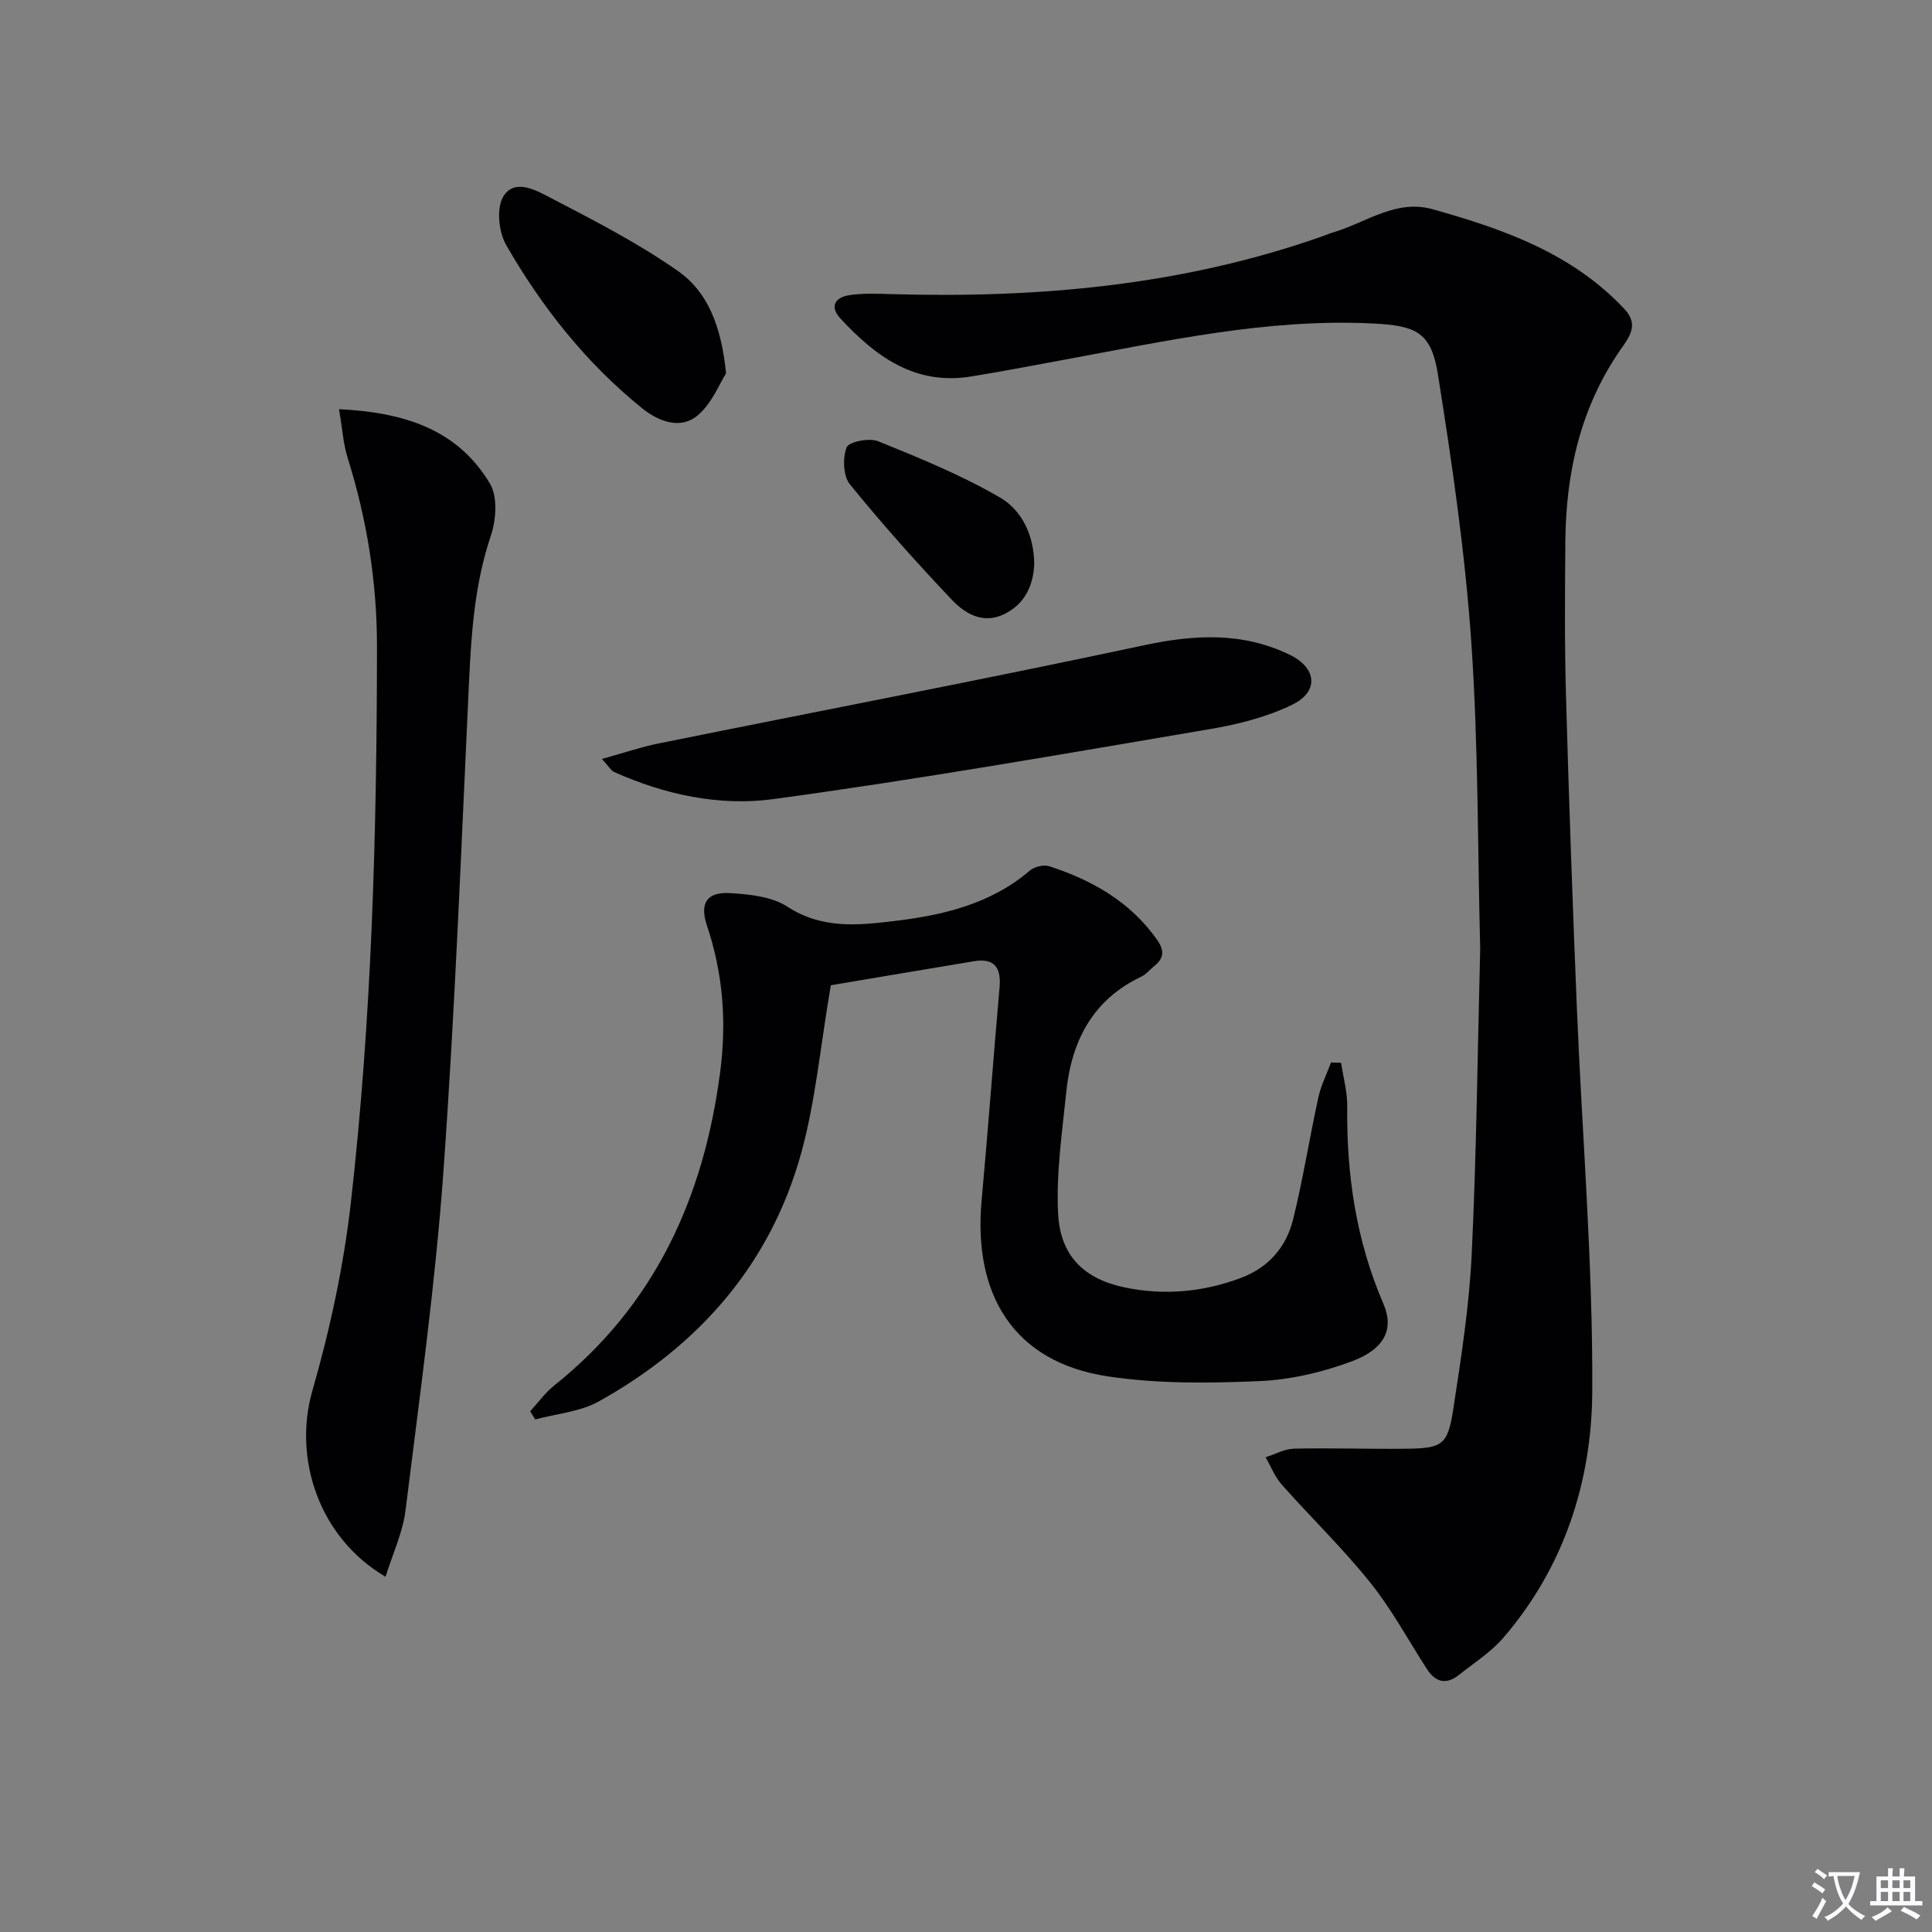 <svg enable-background="new 0 0 400 400" viewBox="0 0 400 400" xmlns="http://www.w3.org/2000/svg"><rect x="0" y="0" width="400" height="400" fill="#808080" stroke="none"/><path d="m377.9 391.2c-.2.3-.4.5-.6.8-.7-.6-1.4-1-2.2-1.5.2-.3.4-.5.5-.8.6.4 1.4.8 2.3 1.5zm-1.8 6.1c-.2-.2-.5-.4-.9-.6.4-.6.8-1.2 1.2-1.9s.7-1.3.9-1.9c.3.3.5.5.8.7-.7 1.3-1.4 2.6-2 3.7zm2.2-9c-.3.3-.5.5-.6.8-.6-.6-1.3-1.1-2-1.5.3-.3.5-.5.6-.7.6.5 1.3.9 2 1.4zm.3.2v-.9h2 4.5c-.3 1.3-.6 2.5-1 3.6s-.9 2.1-1.4 3c.4.5 1 1 1.6 1.4s1.2.8 1.9 1.1c-.3.2-.5.4-.8.8-.4-.3-1-.7-1.6-1.2s-1.2-1.1-1.6-1.6c-.5.6-1.1 1.1-1.7 1.6s-1.4.9-2.1 1.4c-.1-.3-.3-.5-.7-.8.6-.2 1.2-.5 1.9-1s1.4-1.1 2-1.8c-.5-.8-.9-1.6-1.2-2.5s-.6-2-.8-3.2c-.4.1-.7.1-1 .1zm2.5 2.7c.3 1 .7 1.7 1 2.2.3-.5.6-1.1 1-2s.6-1.9.9-3h-3.2-.4c.1.9.3 1.8.7 2.8z" fill="#fbfafc"/><path d="m396.5 388.5v1.5 3.6h1.5v.9c-.4 0-1 0-1.7 0h-7.9c-.5 0-.9 0-1.2 0v-.9h1.3v-3.5c0-.7 0-1.2 0-1.6h2.4c0-.8 0-1.4 0-1.7h1c0 .3-.1.8-.1 1.7h1.5c0-.8 0-1.4 0-1.7h1c0 .3-.1.9-.1 1.7zm-8.2 9.2c-.2-.3-.5-.5-.8-.8.8-.3 1.4-.6 1.9-.9s1-.7 1.4-1.1c.3.3.6.5.9.8-1.6 1-2.8 1.6-3.4 2zm2.6-6.8v-1.6h-1.5v1.6zm0 2.7v-1.9h-1.5v1.9zm2.4-2.7v-1.6h-1.5v1.6zm0 2.7v-1.9h-1.5v1.9zm.2 2 .7-.8c.4.2.9.5 1.6.8s1.3.7 1.8 1c-.3.3-.5.5-.8.8-.4-.3-1.5-1-3.3-1.8zm2-4.7v-1.6h-1.4v1.6zm0 2.7v-1.9h-1.4v1.9z" fill="#fbfafc"/><g fill="#010103"><path d="m306.46 196.43c-.54-20.97-.38-42.32-1.85-63.56-1.28-18.5-3.98-36.94-6.89-55.27-1.4-8.82-4.44-10.18-13.54-10.63-21.81-1.07-42.91 3.67-64.11 7.56-6.37 1.17-12.73 2.41-19.12 3.43-11.55 1.85-19.71-4.19-26.95-12.02-2.34-2.53-1.04-4.41 1.91-4.84 2.78-.41 5.65-.29 8.48-.21 30.47.89 60.47-1.75 89.45-11.99.78-.28 1.55-.6 2.35-.84 6.71-2.02 12.85-6.86 20.42-4.74 14.67 4.11 28.91 9.11 39.74 20.69 3.1 3.31.84 5.95-.86 8.41-8.26 11.96-11.27 25.39-11.4 39.63-.09 10.66-.17 21.34.13 31.99.6 21.45 1.36 42.9 2.24 64.35 1.09 26.58 3.35 53.16 3.2 79.73-.11 18.64-5.85 36.41-18.46 51.02-2.56 2.96-6.03 5.15-9.14 7.63-2.65 2.11-4.86 1.53-6.65-1.24-3.87-6.01-7.3-12.38-11.75-17.92-5.68-7.08-12.26-13.44-18.3-20.25-1.42-1.61-2.23-3.75-3.33-5.65 1.97-.62 3.92-1.74 5.91-1.78 7.66-.17 15.33.1 22.99.02 7.68-.08 8.8-.72 9.94-8.12 1.64-10.66 3.31-21.38 3.83-32.12 1-20.96 1.21-41.95 1.76-63.28z"/><path d="m277.66 220.04c.45 3.02 1.3 6.03 1.27 9.04-.16 14.12 1.83 27.76 7.48 40.83 2.25 5.2.35 9.36-6.51 11.93-6.11 2.29-12.79 3.84-19.29 4.11-10.38.44-20.97.56-31.2-.98-19.84-2.98-27.92-17.24-26.18-36.39 1.34-14.72 2.43-29.46 3.72-44.18.35-4.04-1.05-6.09-5.28-5.39-10.39 1.71-20.77 3.49-29.66 4.98-2.18 12.78-3.17 23.94-6.08 34.57-6.36 23.15-21.19 40.02-41.96 51.59-3.87 2.16-8.74 2.53-13.15 3.73-.35-.56-.71-1.12-1.06-1.68 1.65-1.8 3.11-3.86 5-5.36 20.83-16.64 30.92-38.83 34.33-64.78 1.38-10.49.61-20.49-2.73-30.46-1.55-4.62 0-6.98 4.8-6.69 4.05.24 8.66.72 11.89 2.82 7.12 4.64 14.61 3.86 22.09 2.96 10.12-1.21 19.98-3.51 28.08-10.45.95-.81 2.89-1.27 4.04-.89 8.86 2.89 16.7 7.31 22.26 15.16 1.58 2.23 1.52 3.84-.54 5.5-.91.73-1.68 1.72-2.7 2.2-10.07 4.79-14.44 13.33-15.52 23.86-.85 8.38-2.12 16.84-1.69 25.2.45 8.78 5.4 13.54 13.84 15.29 8.12 1.68 16.16.96 23.98-1.97 5.79-2.17 9.42-6.42 10.84-12.15 2.05-8.33 3.39-16.84 5.22-25.23.54-2.48 1.73-4.82 2.63-7.23.7.01 1.39.04 2.08.06z"/><path d="m70.19 84.72c13.66.65 24.62 4.27 31.26 15.43 1.62 2.73 1.27 7.52.16 10.81-3.29 9.77-4.01 19.76-4.49 29.91-1.6 33.88-2.88 67.79-5.31 101.61-1.69 23.5-4.96 46.89-7.86 70.28-.57 4.57-2.66 8.95-4.13 13.69-13.82-8.11-19.17-24.54-15.14-38.54 3.65-12.69 6.47-25.8 7.96-38.91 4.34-38.2 5.38-76.6 5.41-115.04.01-13.43-2.07-26.41-6.08-39.18-.91-2.92-1.09-6.07-1.78-10.06z"/><path d="m124.62 157.13c4.6-1.27 8.12-2.48 11.74-3.21 33.51-6.77 67.09-13.19 100.52-20.33 10.48-2.24 20.36-2.75 30.12 1.96 5.64 2.72 6.15 7.63.51 10.37-5.25 2.55-11.19 4.05-16.98 5.03-30.11 5.1-60.2 10.4-90.46 14.5-11.1 1.51-22.48-.92-32.99-5.65-.54-.24-.87-.92-2.46-2.67z"/><path d="m150.32 77.3c-1.32 2.05-2.91 6.22-5.91 8.73-3.59 3.01-8.17 1.15-11.45-1.49-11.62-9.38-20.79-20.97-28.18-33.84-1.55-2.7-2.04-7.7-.54-10.08 2.39-3.81 6.93-1.12 9.91.42 8.96 4.66 18.03 9.32 26.26 15.11 6.11 4.29 8.94 11.36 9.91 21.15z"/><path d="m214.13 116.75c-.19 4.5-1.95 8.32-6.24 10.41-4.32 2.11-8.07-.08-10.8-2.96-7.32-7.72-14.43-15.68-21.13-23.93-1.4-1.73-1.52-5.46-.67-7.66.44-1.15 4.69-2 6.51-1.26 8.59 3.48 17.25 7.01 25.23 11.65 4.55 2.63 7.04 7.84 7.1 13.75z"/></g></svg>